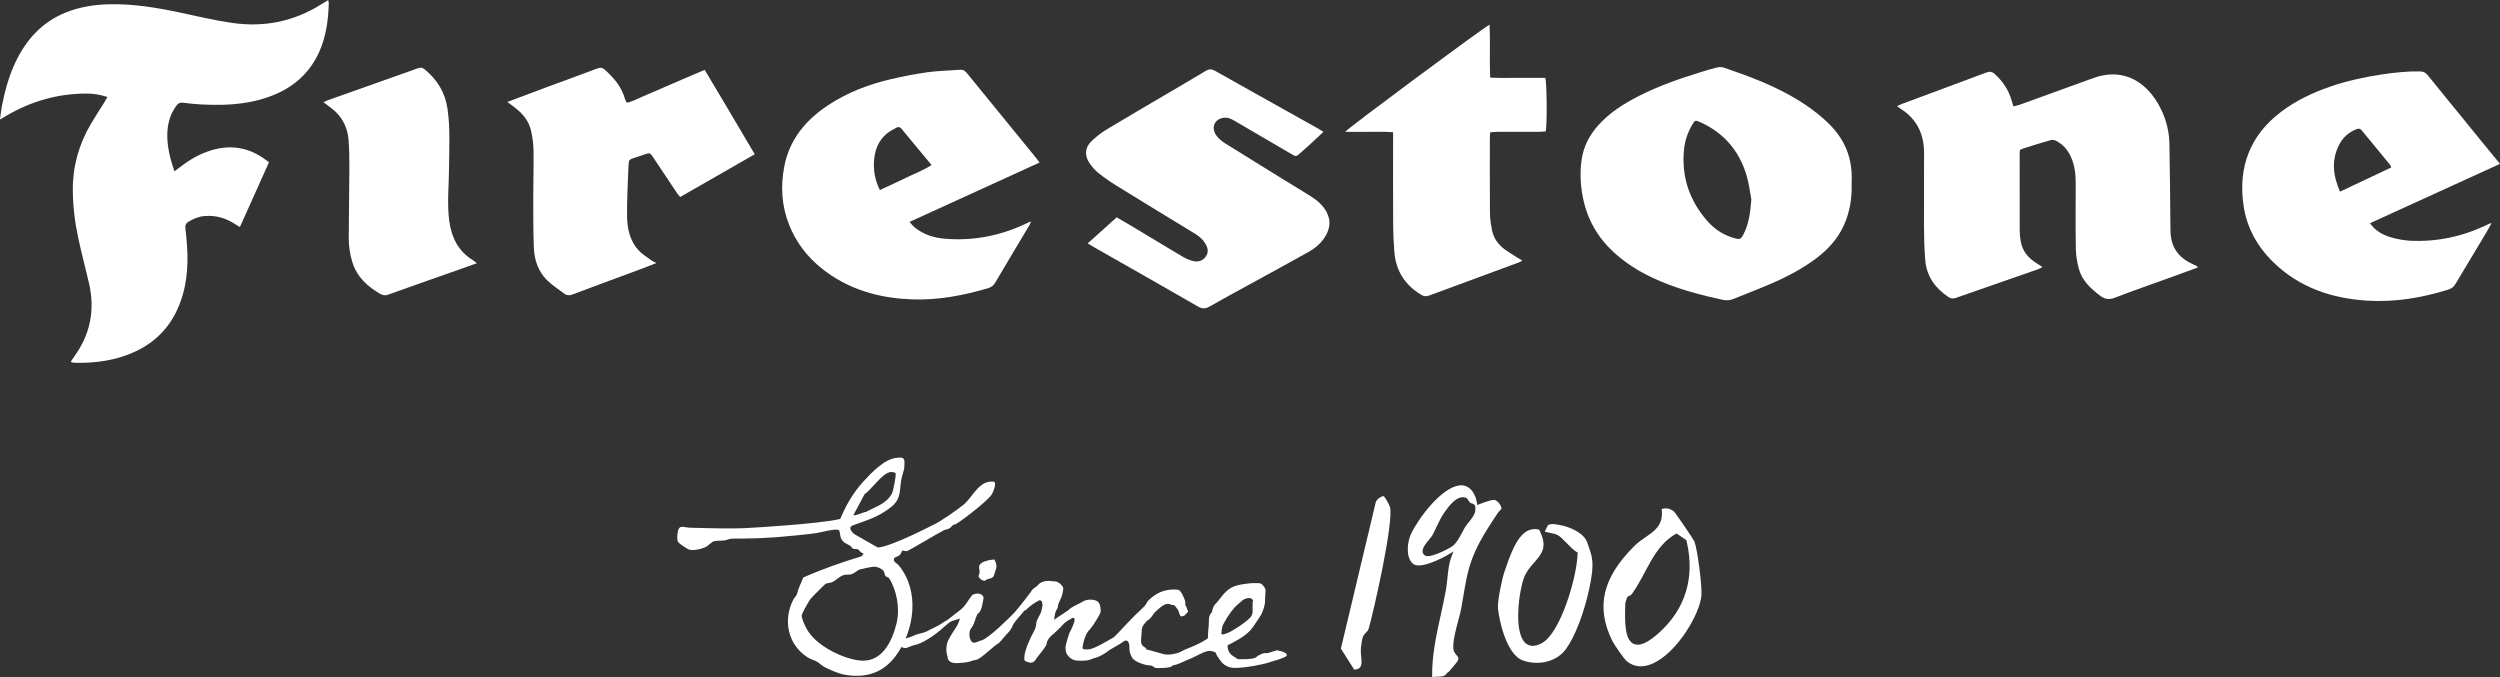 <?xml version="1.0" encoding="UTF-8"?>
<svg id="Layer_1" data-name="Layer 1" xmlns="http://www.w3.org/2000/svg" viewBox="0 0 856 231.81">
  <rect x="0" y="0" width="856" height="231.81" fill="#333333" stroke="none"/>
  <defs>
    <style>
      .cls-1 {
        fill: #fff;
      }
    </style>
  </defs>
  <g>
    <path class="cls-1" d="M527.01,181.38c-.47-.16-.96-.24-1.47-.24-.63,0-1.29.12-1.96.37-4.44,1.64-6.87,9.82-8.38,14.02-.94,2.62-2.52,10.44-2.3,12.74.35,3.65,2.76,15.9,8.63,17.9,5.55,1.89,11.57.29,14.63-3.9,3.09-4.22,6.17-12.19,8.03-20.81,2-9.26.91-10.98-.73-15.73-1.04-3.02-5.52-5.41-10.34-6.13-1.23-.18-2.19-.34-3.11.24l-1.1,2.18c.53.16,1.12.28,1.7.4,1.06.21,2.15.43,2.98.94.77.47,1.74,1.47,2.76,2.52,1.15,1.18,2.45,2.52,3.48,3.11l.4.23-.07.48c-.25,8.11-5.86,26.96-12.13,30.45-2.43,1.36-4.4,1.33-5.84-.08-2.23-2.18-2.49-7.17-2.32-10.98.22-4.76,1.15-9.16,1.93-11.24.79-2.13,2.17-3.72,3.51-5.25,2.46-2.83,4.4-5.06,2.32-9.84l-.61-1.4Z"/>
    <path class="cls-1" d="M565.87,227.21c8.42-3.75,16.25-17.08,16.71-23.46.22-3.04-1.33-15.63-2.42-18.35-.38-.87-6.45-9.76-7.06-10.33-1.44-1-2.48-1.22-4.14-.8.68,5.42-2.32,7.47-5.48,9.63-1.27.87-2.58,1.76-3.76,2.93-11.02,10.91-13.39,20.94-7.7,32.54.66,1.34,4.12,6.37,5.06,7.1,2.52,1.96,5.48,2.2,8.79.73ZM559.35,220.46c-3.04-1.42-3.08-7.35-2.85-13.82v-.2s.59-1.82.59-1.82c.75-1,1.01-.34,1.73-1.34,5.07-6.96,7.23-16.25,15.24-20.62l3.37,2.31.18.82c2.72,12.16-.6,22.85-9.61,30.92-2.93,2.62-5.26,3.96-7.08,4.04-.57.03-1.1-.07-1.57-.29Z"/>
    <path class="cls-1" d="M472.46,170.38c-.72.45-1.29,1.09-1.39,1.54l-11.95,50.16,4.55,7.19c4-.14,1.95-3.98,2.31-7.36.14-1.32.29-2.68.69-3.85.19-.55.61-.99,1.02-1.43.38-.41.78-.83.91-1.26,1.74-5.88,8.81-37.29,7.29-41.89-.25-.77-1.61-3.16-2.08-3.59-.26-.02-.76.11-1.35.47Z"/>
    <path class="cls-1" d="M500.29,208.52c.46-2.53.83-4.77,1.19-6.93,1.68-10.25,4.27-15.42,11.46-26.09.3-.44.66-.75.99-1.03.68-.58-.95-3.14-2.26-3.29-1.31-.15-5.86,1.74-5.86,1.74l-.08-.59c-.44-3.26-2.53-6.57-6.06-6.13-6.11.76-13.91,11.09-16.56,16.67-1.09,2.29-2.04,7.8.69,10.16,2.32,2,9.67-1.68,12.3-3.27l1.58-.95-.67,1.72c-.91,2.35-1.15,4.79-1.41,7.36-.14,1.35-.28,2.75-.52,4.12-.52,2.87-1.16,5.78-1.77,8.58-1.52,6.88-3.08,13.99-2.94,21.21.74-.07,1.67-.11,2.72-.15,2.23-.09,1.98-1.19,3.06-1.73.44-.42,2.86-3.38,3.09-3.82.28-.85-.03-1.22-.56-1.83-.32-.38-.68-.8-.88-1.39-.71-2.12.58-6.93,1.61-10.8.39-1.46.73-2.73.88-3.57ZM500.63,182.3c-.84,1.64-1.8,3.49-3.22,4.63-.88.7-6.09,3.49-8.55,3.49-.32,0-.59-.05-.8-.15-.65-.32-.87-.81-.94-1.17-.27-1.32,1.01-2.97,2.47-4.67.3-.35.61-.71.69-.85.55-.96,1.05-2.03,1.59-3.17.79-1.68,1.61-3.41,2.61-4.84,1.36-1.95,4.54-6.51,7.63-5.03h0c.24.11.37.32.61.71.18.29.43.68.65.88.14.13.3.17.54.23,1.13.26,1.45.94,1.21,2.59-.19,1.34-1.26,2.67-2.29,3.96-.5.62-.97,1.21-1.29,1.74-.29.47-.59,1.05-.9,1.66Z"/>
    <path class="cls-1" d="M339.46,169.5c.49-.75,1.89-3.97.94-4.57-5.2-.65-7.14,5.07-10.45,7.85-1.84,1.55-8.25,6.03-10.28,6.87-.44.18-14.21,7.44-19.11,7.83l-8.15-4.66c-.74-.82-2.01-1.92-.71-2.81,2.35-.92,4.82-1.67,7.14-2.67,1.96-.84,4.24-2.13,5.98-3.49,3.83-2.97,3.07-5.45,3.78-9.63.25-1.47.98-2.86,1.06-4.66.12-2.65.02-3.13-2.79-2.79-4.13.5-8.5,5.08-11.24,8.1-3.58,3.95-5.86,7.93-7.94,12.83-7.97,1.78-29.72,2.95-30.18,2.99-6.42.48-14.71.14-21.27,0-1.96-.04-3.75-1.31-4.19,1.51-.16,1-.36,2.77.25,3.52.33.41,2.93,2.25,3.56,2.43,2.56.73,6.26-1,6.37-1.21.09-.18,1.92-1.57,2.2-1.63,1.09-.22,2.66-.14,3.78-.3.66-.09,1.2-.45,1.93-.53,2.02-.2,4.12.04,6.14-.14.16.14,7.53-.23,9.66-.41,4.34-.36,9.31-.83,13.59-1.39,1.32-.17,7.13-1.88,7.82-.89.35.85.26,2.01.67,2.8.79,1.5,2.03,1.77,3.18,2.47.33.2.36.78,1,.98.54.17,1.13,0,1.59.19.16.07,1.2,1.53,1.97,1.42l-.76.95c-6.77,2.06-13.49,4.4-19.96,7.27-.56,1.35-1.79,4.01-2.07,5.37-.19.93-.99,1.46-1.35,2.19-3.57,7.11-1.92,15.35,4.85,19.76,1.11.72,2.47,1.02,3.35,1.56.87.54,1.76,1.47,2.93,2.02,3.36,1.58,5.63,2.54,9.47,2.74,6,.3,10.84-1.91,14.43-6.73,6.49-8.72,8.39-22.17,1.09-31.04-.7-.85-2.05-1.13-1.6-2.42.16-.44,1.34-.6,1.89-1.11.5-.46.76-1.44.83-1.49.27-.19,1.11.22,1.62.13.68-.11,10.45-6.04,12.72-7.17.5-.25,1.18-.25,1.85-.61.78-.42.95-1.28,1.88-1.37.37.31,11-7.78,12.51-10.1ZM296.03,169.19c2.42-1.53,6.01-7.21,8.88-7.56.6-.07,1.17.06,1.71.31.36.58-.77,6.17-1.21,7.01-1.92,3.62-5.5,4.45-8.91,6.34-.81,0-3.89,1.55-4.27,1.04l3.81-7.14ZM307.01,213.32c-1.53,6.32-5.07,13.72-12.71,12.83-5.92-.69-14.26-4.89-17.59-9.98-.72-1.1-2.24-4.14-2.2-5.37.02-.82,2.38-4.88,3.01-5.73.34-.46,4.85-5,5.17-5.17.55-.28,1.56-.26,2.37-.63,1.15-.53,2.3-1.92,3.88-2.38.81-.24,1.64-.04,2.48-.24,1.06-.24,2.11-1.4,2.96-1.67.8-.25,3.97-.89,4.79-.94,1.09-.06,2.54.54,3.27,1.35.56.61.35,1.36.75,1.84.24.29,1.05.43,1.21.69,2.66,4.2,3.81,10.43,2.6,15.39Z"/>
    <g>
      <path class="cls-1" d="M340.01,197.57c.44-.44.75-2.2,1.04-2.78.3-.88.16-1.91-.57-3.23-1.03.14-1.91.14-2.94.57-.73.14-1.47.58-1.91,1.02-1.03,1.31.43,2.2-.61,4.1.14.44.29.59.58.88.44.44,1.02.74,1.61.74.89-.87,2.06-.57,2.79-1.3Z"/>
      <path class="cls-1" d="M437.34,222.6l-3.32,1.04h-.83c-.41,0-.83,0-1.87.62-.83.21-.83.62-1.66,1.04-1.45.42-3.32.42-5.81.42-1.24-1.04-3.53-1.45-3.53-4.77,6.97-3.41,8.1-5.33,9.34-7.2,1.87-2.9,2.49-3.26,3.31-6.49.23-.91.19-1.81.19-2.23,0-1.04.17-2.06.17-2.89,0-.62-.41-1.24-1.24-2.07-.62-.41-.83-.41-1.24-.41-.83,0-2.16-.07-3.62.14-5.18.62-6.69,1.43-9.64,5.33-1.11,1.59-2.2,1.75-2.61,4.44-.62.62-1.04,1.45-1.04,2.49,0,2.7-.49,5.27-.28,6.31-.72.9-3.85,2.38-5.77,3.17-.24.1-.47.19-.7.28-.03.01-.08.03-.11.04h0c-.95.38-1.83.73-2.69,1.22-.62.42-2.07.83-3.94,1.04h-1.24c-.62,0-6.28-1.76-6.69-1.76-.21,0,.26-.31-.57-.72-.62-.42-.83-.62-1.04-1.04-.21-.42-.21-1.04-.21-1.66,0-.41.21-2.7.21-2.7,0-2.07,1.04-2.7,1.87-3.73,1.24-.62,1.66-1.66,2.49-2.7.62-.62,3.03-3.05,4.48-3.05.42,0,.83,0,1.04.21.42.21.62.21,1.04.21.62,0,1.12,1.39,1.53,1.6.62,1.66.62,2.28,1.24,2.28.21,0,.41-.21.83-.21,2.28-2.07,1.02-1.54,1.02-2.36,0-.62-.62-1.04-.62-1.45v-.83c0-.83-1.33-3.75-2.16-4.16-.62-.21-1.04-.21-1.66-.21-3.32,0-6.15,1.11-8.84,3.8-1.24,1.45.09.69-2.76,3.33-3.84,3.48-8.42,8.93-9.25,9.35-1,.5-6.43,3.96-8.52,4.03-.21,0-2,.16-2-.46,0-.42.21-1.25.41-2.28.41-1.25.77-2.79,2.22-4.24,1.24-1.45,3.58-5.3,3.58-5.92s.06-2.01-.61-3.06c-.85-1.35-4.08-1.33-5.32-.5-.83.62-4.14,1.83-5.18,3.08-.91.64-4.84,3.23-4.84,3.23,0,0,.36-2.69.74-3.17.41-.62.62-1.24.62-1.66,0-.62,1.27-3,1.27-3.21,0,0,.53-1.75.53-2.78,0-.42-1.04-1.87-2.49-2.28-.83,0-1.66-.21-2.49-.21-1.24,0-2.93.29-3.97,1.75-.42.41-1.3.55-2.13,2-.41.62-3.92,5.15-5.57,7.02-1.05,1.18-8.69,8.74-11.17,9.53-1.83.59-2.31,1.02-3.03.83-.72-.2-1.13-1.25-1.24-2.07-.11-.83,0-1.66.21-2.28.21-.41,1.04-1.45,1.24-2.07.62-1.66,1.04-3.32,1.45-3.52,1.24-.62,1.7-4.19,1.87-5.18.17-.99-1.04-1.66-1.87-1.66-.41,0-1.04,0-1.87.42-1.87,2.07-2.07,3.73-4.98,5.81-2.28,1.66-1.8,1.48-3.85,2.95-1.04.42-1.94,1.38-3.82,2.24-1.32.6-2.07,1.04-2.9,1.45-1.66.83-3.32.83-4.35,1.45-1.87.83-3.73,1.24-5.81,1.66-.41,0-.62.21-.62.41,0,.83,1.87,2.28,3.53,2.28,1.66-.62,2.49-1.04,3.73-1.24,1.45-.41,3.73-1.66,6.01-3.32,1.24-.83,3.53-2.9,4.77-3.94,1.04-1.04,3.32-1.25,3.94-1.66,0,0-.21,1.04-.83,2.28,0,.21-3.46,5-3.6,6.51-.52,2.5.2,4.24.2,4.24,0,1.87,1.66,2.28,3.11,2.28,1.04,0,2.07-.21,2.7-.21,2.43-.26,2.25-.7,3.91-.91,1.66-.21,6.12-4.87,7.78-5.7.21-.11,1.41-1.5,2.55-2.89.75-.68,1.45-1.53,2.04-2.58.08-.12.13-.2.13-.22,0-1.04,3.48-4.57,3.69-4.99.21-.42.62-.62.83-.62,1.66-1.66,3.08-2.58,4.74-3.41.83,0,1.04.62,1.04,1.87-.41,2.28-.41,1.87-.62,2.49l-1.24,2.49c0,.21-.21.42-.21.62,0,.42-.21,2.07-.83,3.11-1.24,2.28-3.32,6.64-3.32,9.12,0,.42,0,.83.21,1.04.83.42,1.45.62,2.07.62.83,0,1.45-.62,1.87-1.45.21-.41,3.53-4.15,3.53-5.18,0-1.45,2.49-3.52,2.49-3.32,0-.21,2.07-1.87,2.9-2.9,1.24-1.45,2.49-1.87,3.11-2.28.21-.21.42-.21.62-.21s.41.21.41.62c0,1.04-1.04,3.11-1.45,3.94-.41.42-1.66,4.77-1.66,5.6,0,1.04.21,1.87.62,2.49,1.45,1.87,2.54,2.03,4.82,2.03,1.45,0,2.69-.11,4.14-.82,2.09-.48,4.05-1.69,5.55-2.89,1.9-1.06,3.85-2.22,5.13-3.13,1.74-.49,1.62,2.02,1.62,2.64,0,1.24.41,2.28,1.04,3.32,1.38,1.68,4.98,2.49,6.01,2.49,1.24,0,1.28,1.1,2.73.89.62,0,4.65.11,5.06-.93,1.47-.13,3.15-1.05,4.6-1.67,1.87-.62,4.85-2.38,5.27-2.38.15-.08.24-.16.34-.25.96-.34,1.81-.64,2.11-.64.62,0,1.04,0,2.07.41.41,0,.41.83,1.04,1.66l1.04,1.45c1.04,1.45,2.9,2.28,4.35,2.28h1.04c2.9,0,8.92-1.04,11.82-2.07,1.66-.62,2.07-.42,4.77-1.66.41-.21.62-.42.62-.62,0-.62-1.04-1.25-3.32-1.66ZM418.26,216.38c0-1.04.41-2.07.41-2.28,1.04-1.87,1.82-3.55,4.15-6.22,2.01-1.74,2.96-3.11,4.83-3.11.62,0,1.04.21,1.45.83-.21.21-.21.83-.21,1.45v2.07c0,1.45-.39,2.03-1.87,3.33,0,0-2.83,2.18-3.66,2.6-2.32,1.59-3.85,2.01-4.68,2.22-.83-.41-.43-.06-.43-.89Z"/>
    </g>
  </g>
  <g>
    <path class="cls-1" d="M59.72,58.64c.92-.67,1.49-1.05,2.03-1.48,3.18-2.49,6.63-4.48,10.51-5.67,6.96-2.14,13.3-.93,19.06,3.48.25.19.51.37.79.57-3.35,7.45-6.62,14.74-9.97,22.2-.6-.36-1.08-.63-1.53-.93-3.23-2.15-6.74-3.18-10.66-2.83-2.03.18-3.8.95-5.5,2-.8.49-1.09,1.16-.99,2.09.22,1.96.43,3.92.57,5.88.55,7.65-.13,15.13-3.39,22.18-3.78,8.17-10.28,13.23-18.73,15.96-5.08,1.64-10.31,2.19-15.61,2.15-.51,0-1.01-.05-1.51-.11-.16-.02-.3-.17-.55-.32.41-.61.79-1.18,1.19-1.74,5.51-7.62,7.16-16.01,5.03-25.15-1.19-5.13-2.55-10.23-3.66-15.38-1.17-5.41-1.82-10.88-1.87-16.44-.06-8.17,2.09-15.69,6.2-22.69,1.48-2.52,3.09-4.96,4.64-7.44.32-.52.61-1.05,1.01-1.75-2.47-.84-4.78-1.18-7.1-1.18-9.83-.03-18.94,2.6-27.41,7.53-.65.38-1.3.77-2.28,1.35.26-1.82.4-3.35.7-4.86,1.03-5.12,2.4-10.14,4.66-14.87,3.7-7.74,9.15-13.72,17.27-16.95,4.78-1.9,9.77-2.67,14.9-2.78,8.2-.17,16.2,1.16,24.17,2.86,5.96,1.27,11.91,2.69,17.94,3.55,10.89,1.54,21.13-.52,30.49-6.47.68-.44,1.38-.85,2.24-1.37.11.48.23.77.22,1.05-.17,5.75-.9,11.4-3.29,16.71-3.25,7.22-8.75,12.06-16.05,14.93-5.51,2.17-11.26,3.02-17.15,3.16-4.52.1-9.02-.1-13.5-.72-.95-.13-1.57.2-2.12.93-1.33,1.75-2.23,3.69-2.71,5.83-.86,3.81-.47,7.6.37,11.35.38,1.72.98,3.38,1.57,5.4Z"/>
    <path class="cls-1" d="M752.51,91.59c-2.93,1.08-5.72,2.11-8.52,3.12-6.63,2.4-13.3,4.69-19.87,7.23-2,.78-3.44.52-5.05-.71-3.19-2.42-6.12-5.08-7.23-9.07-.62-2.24-1.03-4.6-1.07-6.92-.13-7.63-.06-15.26-.05-22.9,0-3.02-.42-5.96-1.68-8.73-1.09-2.39-2.77-4.26-5.13-5.44-.51-.25-1.24-.35-1.77-.2-3.05.87-6.08,1.82-9.11,2.79-1.48.47-1.5.5-1.5,1.99,0,8.78-.01,17.55.02,26.33,0,1.14.14,2.29.32,3.41.54,3.37,2.49,5.77,5.32,7.54.64.4,1.26.83,2.12,1.39-.59.31-.97.59-1.4.74-9.42,3.29-18.84,6.55-28.25,9.85-.92.32-1.69.25-2.51-.3-4.46-2.99-7.43-7.01-7.92-12.43-.39-4.29-.44-8.62-.46-12.94-.05-8.01.06-16.03.03-24.04-.03-6.34-2.41-11.49-7.9-14.98-.37-.24-.71-.51-1.36-.98.74-.33,1.26-.6,1.8-.81,9.59-3.56,19.19-7.1,28.77-10.7,1.16-.43,1.97-.32,2.91.53,2.82,2.54,4.79,5.57,5.82,9.23.15.55.32,1.08.55,1.84.77-.2,1.49-.34,2.18-.58,8.43-3.04,16.84-6.1,25.27-9.15,9.37-3.39,17.24.54,22,8.67,2.48,4.24,3.87,8.86,3.97,13.78.18,8.45.21,16.91.31,25.36.02,1.59.02,3.18.06,4.77.13,5.06,2.49,8.69,7.05,10.88.68.33,1.37.66,2.05,1,.05.02.07.1.25.41Z"/>
    <path class="cls-1" d="M372.42,83.34c3.43-3.08,6.64-5.95,9.95-8.93,1.99,1.17,3.9,2.27,5.8,3.41,5.56,3.34,11.09,6.71,16.68,10.01,1.13.67,2.39,1.23,3.66,1.55,1.72.43,3.32-.05,4.38-1.57,1.06-1.51.66-3.02-.22-4.47-.88-1.44-2.14-2.49-3.57-3.36-9.01-5.49-18.03-10.98-27-16.52-2.1-1.3-4.14-2.73-6.06-4.28-1.17-.94-2.18-2.14-3.03-3.39-1.69-2.48-1.54-5.19.59-7.32,1.56-1.55,3.35-2.94,5.23-4.09,6.47-3.93,13.02-7.71,19.53-11.55,4.82-2.84,9.66-5.65,14.45-8.54,1.11-.67,1.98-.72,3.15-.07,11.74,6.62,23.52,13.17,35.28,19.75.59.33,1.15.72,1.9,1.19-1.56,1.46-2.94,2.76-4.34,4.04-1.17,1.07-2.37,2.12-3.55,3.18-1.44,1.29-1.45,1.31-3.09.35-6.48-3.78-12.97-7.55-19.43-11.35-1.18-.69-2.35-1.23-3.77-1.05-2.85.36-4.24,2.98-2.84,5.48.83,1.49,2.13,2.51,3.55,3.39,6.59,4.09,13.18,8.18,19.78,12.26,3.08,1.91,6.2,3.76,9.27,5.69,2.34,1.47,4.41,3.23,5.66,5.78,1.28,2.62,1.01,5.16-.39,7.65-1.42,2.52-3.53,4.34-6,5.72-6.66,3.71-13.36,7.36-20.05,11.03-4.57,2.51-9.17,4.97-13.68,7.57-1.48.85-2.58.92-4.13.02-11.83-6.84-23.73-13.56-35.61-20.32-.6-.34-1.18-.71-2.07-1.26Z"/>
    <path class="cls-1" d="M173.69,34.91c4.95-1.86,9.53-3.59,14.11-5.29,5.54-2.05,11.11-4.03,16.63-6.15,1.12-.43,1.83-.33,2.7.45,3.14,2.8,5.76,5.93,6.9,10.08.07.24.18.48.29.7.05.11.16.19.4.48,2.24-.55,4.33-1.76,6.53-2.65,2.24-.91,4.44-1.91,6.65-2.87,2.16-.93,4.32-1.87,6.48-2.79,2.22-.95,4.43-1.89,6.9-2.95,5.72,9.57,11.37,19.1,17.14,28.9-8.56,4.91-16.97,9.73-25.54,14.64-.4-.5-.78-.9-1.08-1.35-2.69-4.02-5.36-8.04-8.04-12.07-1.18-1.77-1.23-1.79-3.24-1.11-1.32.45-2.64.93-3.97,1.34-.84.26-1.31.71-1.27,1.63.02.31-.09.63-.1.95-.18,5.72-.54,11.43-.48,17.15.05,4.23.93,8.4,3.91,11.68,1.21,1.33,2.84,2.3,4.3,3.4.44.33.98.53,1.84.99-1.95.76-3.56,1.41-5.19,2.01-7.8,2.9-15.62,5.75-23.4,8.7-1.15.44-2.07.45-3.01-.27-1.96-1.5-4.1-2.83-5.84-4.56-3.01-3-4.35-6.91-4.52-11.06-.25-6.09-.19-12.2-.2-18.3,0-5.09.17-10.18.08-15.26-.04-2.21-.37-4.44-.85-6.6-.77-3.45-2.98-5.98-5.75-8.06-.7-.53-1.4-1.04-2.39-1.77Z"/>
    <path class="cls-1" d="M510.03,8.44c.28,6.02-.06,11.96.2,18.13,3.3.21,6.46.06,9.61.09,3.11.03,6.22,0,9.26,0,.56,1.55.67,16.11.15,18.33-.68.04-1.42.13-2.16.13-4.77.01-9.54,0-14.31.02-.81,0-1.61.1-2.55.16-.04.79-.1,1.42-.1,2.04,0,8.59-.04,17.17.03,25.76.02,1.89.33,3.79.69,5.66.54,2.81,2.16,5,4.43,6.68,1.28.94,2.65,1.75,3.99,2.6.58.37,1.17.71,2,1.2-.55.28-.84.48-1.17.6-10.25,3.78-20.5,7.55-30.74,11.35-.97.36-1.79.32-2.7-.23-5.59-3.34-8.71-8.23-9.23-14.71-.25-3.1-.39-6.21-.41-9.32-.05-9.67-.02-19.33-.02-29,0-.81,0-1.63,0-2.65-2.92-.28-5.64-.11-8.35-.14-2.66-.03-5.32,0-8.07,0,.95-1.28,47.19-35.6,49.45-36.7Z"/>
    <path class="cls-1" d="M163.28,90.13c-1.85.66-3.34,1.19-4.83,1.72-8.51,3-17.02,5.98-25.52,9.03-1,.36-1.78.28-2.68-.23-4.44-2.54-8.03-5.81-9.6-10.87-.83-2.69-1.25-5.47-1.24-8.27.03-7.89.18-15.77.21-23.66.01-3.37,0-6.75-.29-10.1-.38-4.45-2.39-8.12-6.02-10.83-.8-.6-1.6-1.2-2.58-1.94.66-.29,1.09-.51,1.54-.67,10.3-3.65,20.61-7.29,30.9-10.97.91-.33,1.54-.17,2.25.41,4.29,3.54,7.01,7.93,7.81,13.52.97,6.72.56,13.45.52,20.19-.03,5.97-.71,11.94.04,17.91.74,5.85,3.08,10.71,8.32,13.84.31.19.57.45,1.15.92Z"/>
    <path class="cls-1" d="M624.37,40.64c-2.58-2.25-5.37-4.3-8.27-6.11-8.09-5.05-16.98-8.35-25.96-11.41-.77-.26-1.76-.13-2.59.07-1.73.41-3.42.96-5.12,1.48-7.36,2.26-14.63,4.78-21.5,8.3-5,2.57-9.72,5.55-13.55,9.77-3.07,3.38-5.14,7.27-5.81,11.8-.66,4.43-.44,8.85.45,13.26,1.48,7.29,4.98,13.42,10.4,18.46,5.39,5,11.75,8.43,18.58,11.04,6.13,2.34,12.45,4.01,18.87,5.35,1.32.27,2.45.21,3.68-.3,4.23-1.75,8.52-3.34,12.72-5.16,5.78-2.51,11.37-5.4,16.36-9.32,4.23-3.33,7.54-7.37,9.43-12.46,1.55-4.17,2.09-8.5,1.93-12.67.6-10.6-3.94-17.13-9.62-22.08ZM597.01,80.15c-.89,1.76-1.2,1.93-3.14,1.4-3.72-1.02-6.84-3.08-9.35-5.95-6.04-6.95-8.8-15.03-7.93-24.25.29-3.13,1.29-6.07,2.91-8.78.87-1.45.98-1.47,2.58-.77,8.1,3.6,13.37,9.74,15.91,18.15.91,3.01,1.25,6.19,1.67,8.36-.35,4.75-.92,8.43-2.65,11.84Z"/>
    <path class="cls-1" d="M825.02,82.4c-2.01-.11-4.04-.51-6-1.03-2.22-.58-4.3-1.58-6.02-3.17-.49-.45-.88-1-1.54-1.76,14.93-6.82,29.59-13.51,44.54-20.33-2.29-2.8-4.34-5.3-6.39-7.8-6.15-7.54-12.31-15.07-18.43-22.63-.7-.87-1.45-1.21-2.58-1.23-4.41-.08-8.77.4-13.1,1.05-6.03.91-11.99,2.19-17.78,4.21-5.92,2.06-11.54,4.7-16.57,8.49-10.79,8.12-14.87,19.07-12.96,32.2,1.11,7.63,4.78,14.15,10.36,19.54,8.91,8.6,19.9,12.24,31.97,13,9.49.6,18.75-.97,27.81-3.79,1.13-.35,1.84-.95,2.42-1.92,3.54-5.96,7.13-11.89,10.69-17.83.54-.9,1.02-1.84,1.68-3.04-.55.18-.78.23-.98.33-8.55,4.22-17.58,6.23-27.11,5.73ZM801.21,65.61c-2.48-5.71-2.99-11.01-.15-16.3,1.27-2.38,3.23-4.05,5.75-5.06.72-.29,1.3-.29,1.85.39,3.26,3.98,6.54,7.94,9.81,11.92.11.13.12.35.27.79-5.75,2.71-11.51,5.43-17.52,8.27Z"/>
    <path class="cls-1" d="M323.63,81.75c-3.87-.31-7.49-1.43-10.54-3.97-.55-.45-.97-1.05-1.66-1.8,14.98-6.84,29.64-13.53,44.52-20.33-.59-.78-.96-1.29-1.36-1.78-3.53-4.34-7.07-8.67-10.61-13.01-4.26-5.22-8.53-10.44-12.78-15.67-.63-.78-1.26-1.39-2.37-1.3-3.74.28-7.5.34-11.2.84-4.21.58-8.4,1.41-12.54,2.37-7.67,1.77-14.95,4.57-21.55,8.93-7.65,5.07-13.21,11.69-15,20.96-1.33,6.91-.9,13.68,1.76,20.23,2.97,7.31,8,12.94,14.54,17.22,8.27,5.41,17.5,7.68,27.26,8.06,8.99.36,17.71-1.32,26.29-3.84,1-.29,1.75-.85,2.32-1.8,3.9-6.63,7.87-13.22,11.8-19.83.19-.32.31-.69.51-1.15-.35.08-.48.09-.59.14-9.08,4.53-18.67,6.55-28.8,5.73ZM301.25,65.07c-1.71-3.5-2.27-6.88-1.95-10.42.31-3.48,1.56-6.54,4.25-8.84.99-.85,2.22-1.43,3.37-2.09.62-.36,1.23-.26,1.7.31,3.39,4.09,6.78,8.19,10.34,12.48-2.87,1.85-5.89,2.96-8.75,4.37-2.89,1.42-5.83,2.73-8.96,4.19Z"/>
  </g>
</svg>